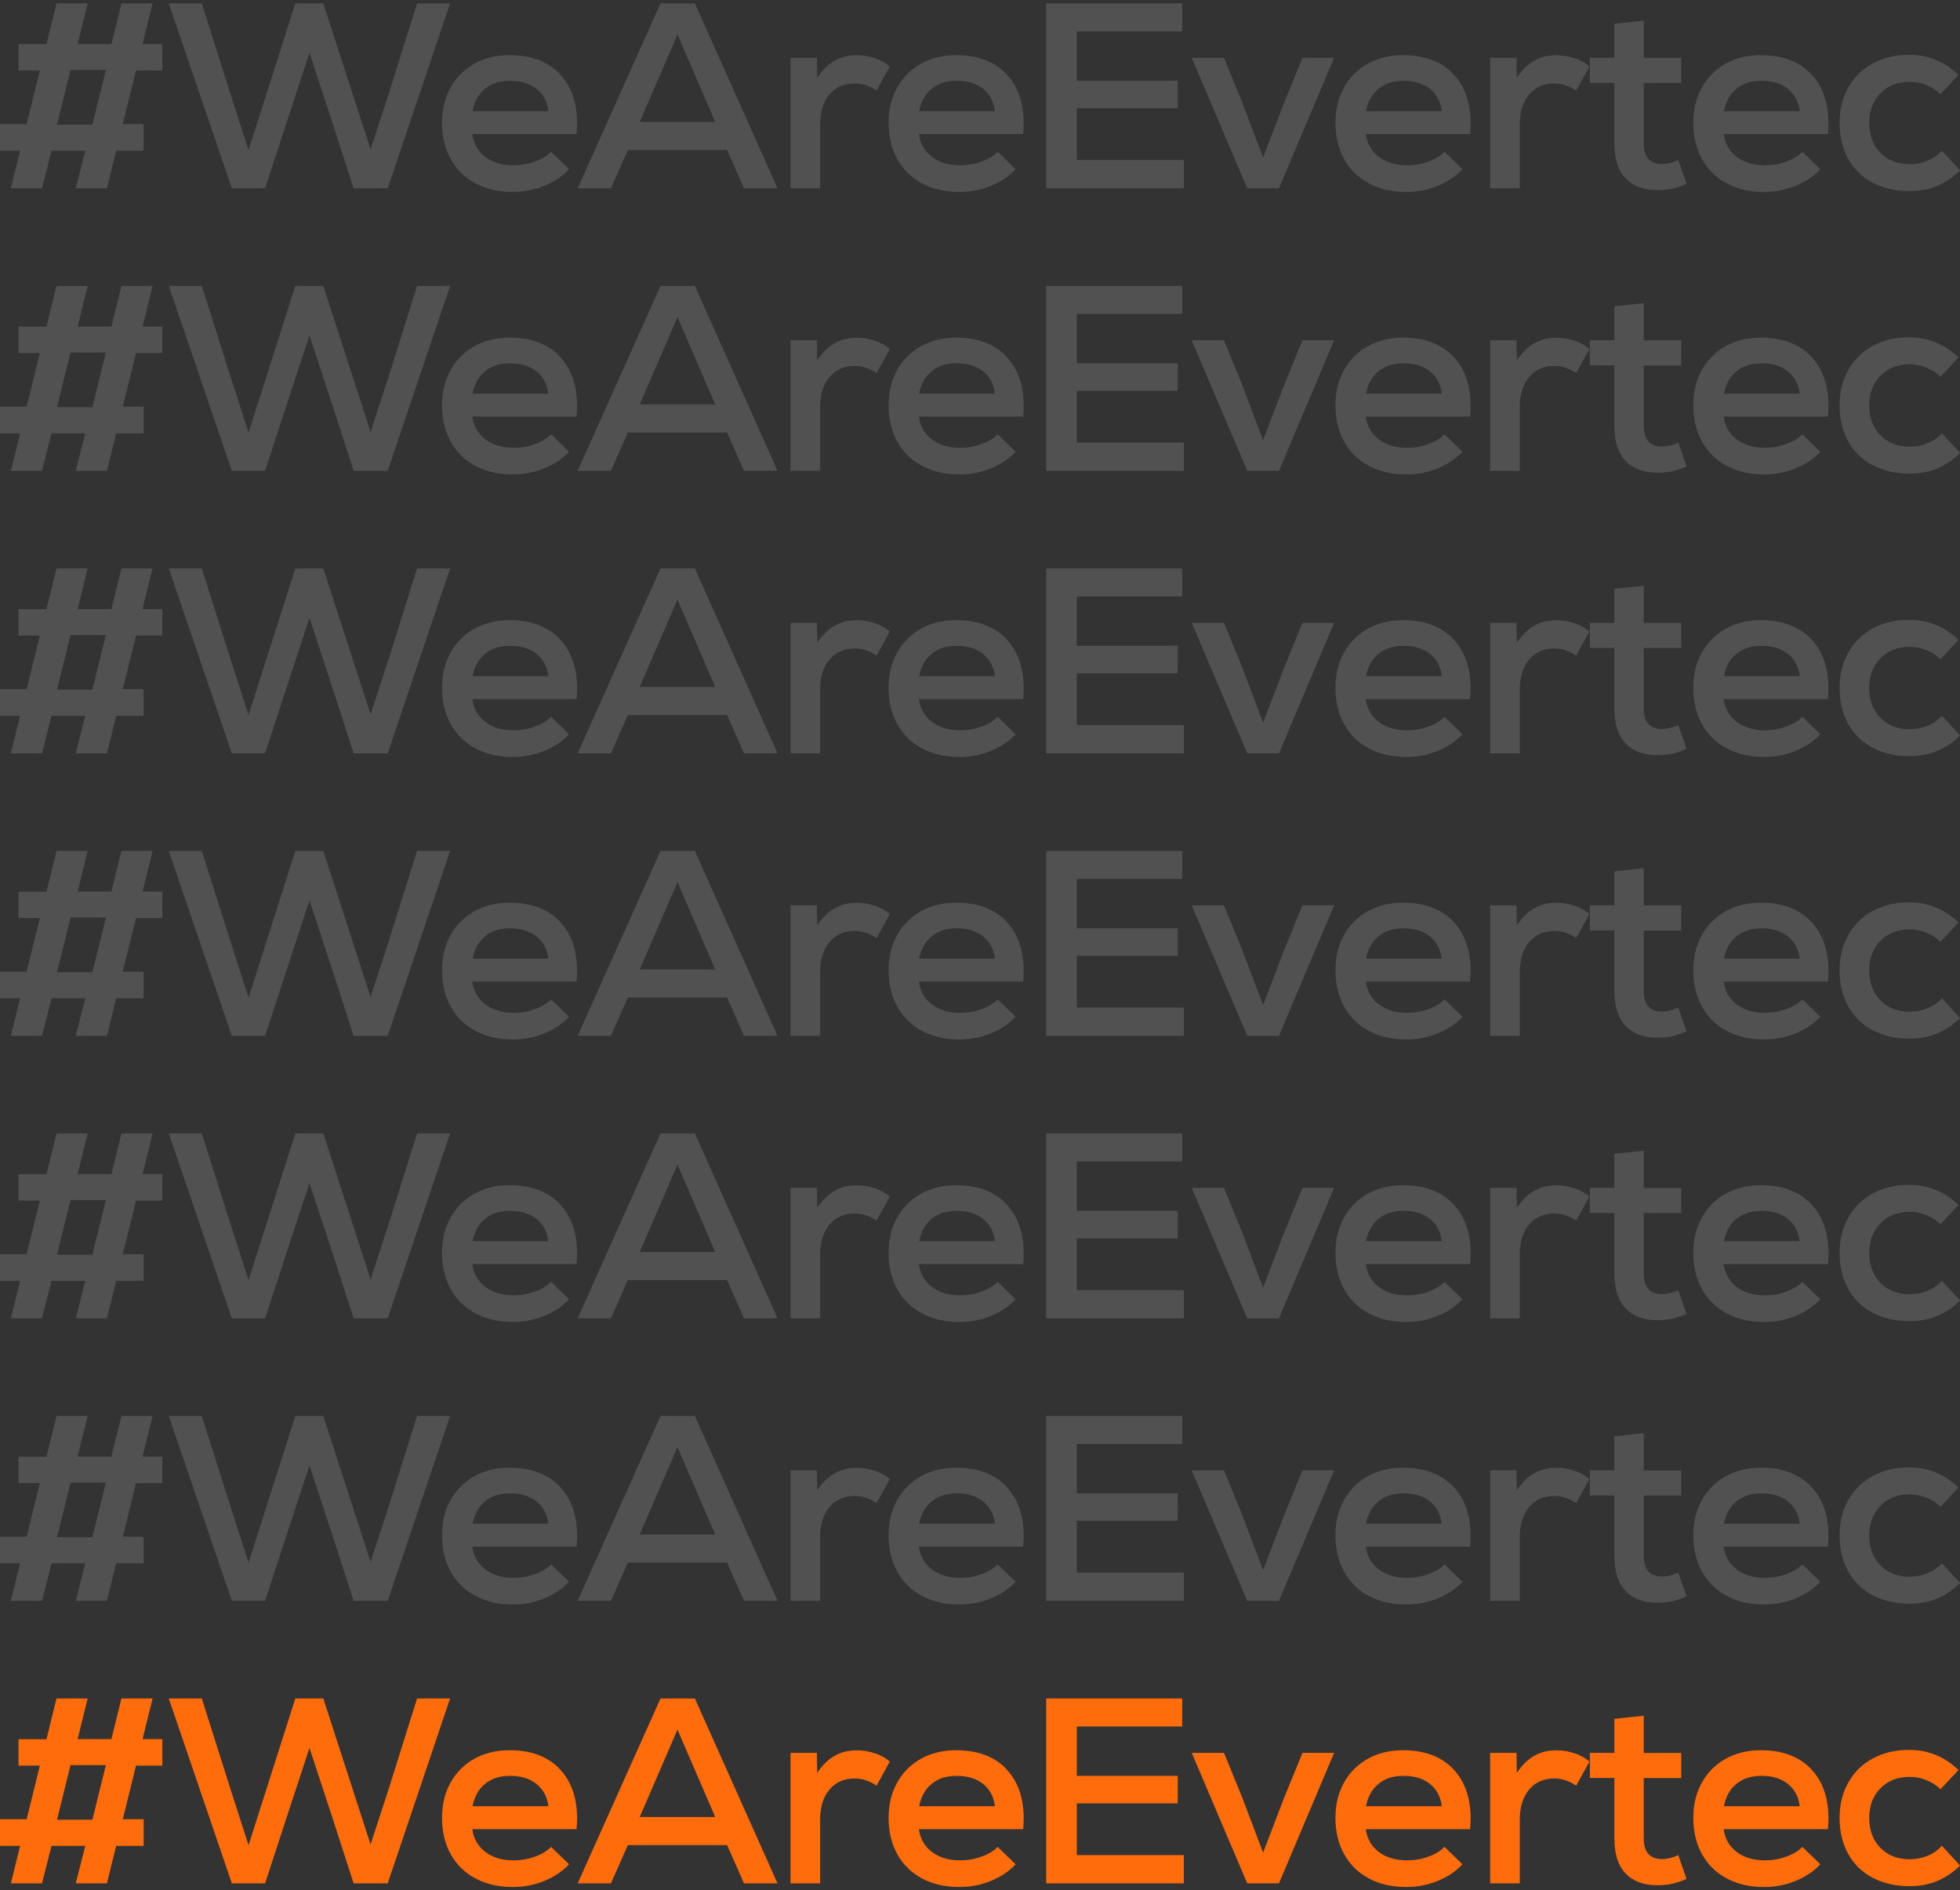 <svg width="563" height="543" viewBox="0 0 563 543" fill="none" xmlns="http://www.w3.org/2000/svg">
<rect x="0" y="0" width="563" height="543" fill="#333333" stroke="none"/>
<g opacity="0.15" clip-path="url(#clip0_30402_90218)">
<path d="M46.653 20.258H39.072L35.27 35.663H41.266V43.316H33.369L30.712 54.09H21.766L24.496 43.316H14.795L12.065 54.09H3.12L5.777 43.316H0V35.663H7.654L11.456 20.258H5.314V12.678H13.357L16.233 0.978H25.179L22.303 12.653H32.004L34.88 0.978H43.825L40.949 12.653H46.628V20.234L46.653 20.258ZM26.544 35.809L30.419 20.112H20.255L16.38 35.809H26.544Z" fill="white"/>
<path d="M119.804 0.978H129.286L111.37 54.09H101.572L95.722 35.955L88.897 15.164L82.072 35.955L76.149 54.09H66.595L48.484 0.978H57.966L66.083 26.62L71.396 43.146L84.827 0.978H92.87L106.447 42.926L111.76 26.62L119.804 0.978Z" fill="white"/>
<path d="M160.605 21.087C164.042 24.573 165.773 29.399 165.773 35.566C165.773 36.224 165.724 37.199 165.627 38.515H135.67C136.036 41.245 137.255 43.414 139.4 45.047C141.545 46.68 144.226 47.485 147.516 47.485C149.637 47.485 151.684 47.143 153.659 46.412C155.633 45.705 157.169 44.779 158.29 43.609L163.457 48.606C161.58 50.629 159.216 52.213 156.364 53.383C153.512 54.553 150.49 55.138 147.297 55.138C143.202 55.138 139.619 54.309 136.572 52.676C133.501 51.043 131.137 48.728 129.479 45.73C127.822 42.756 126.969 39.27 126.969 35.346C126.969 31.422 127.773 28.107 129.406 25.182C131.015 22.257 133.306 19.966 136.231 18.308C139.156 16.675 142.544 15.847 146.395 15.847C152.464 15.847 157.217 17.602 160.654 21.087H160.605ZM139.375 25.475C137.498 26.986 136.28 29.131 135.744 31.934H157.51C157.217 29.253 156.072 27.132 154.122 25.548C152.172 23.988 149.661 23.208 146.566 23.208C143.47 23.208 141.228 23.963 139.351 25.475H139.375Z" fill="white"/>
<path d="M213.711 54.09L208.861 43.097H180.343L175.492 54.09H165.938L189.727 0.978H199.599L223.339 54.09H213.711ZM194.602 9.923L183.755 35.029H205.448L194.602 9.923Z" fill="white"/>
<path d="M251.375 16.724C253.057 17.309 254.471 18.113 255.592 19.113L251.79 26.011C249.767 24.646 247.671 23.963 245.501 23.963C242.454 23.963 240.041 25.036 238.262 27.156C236.458 29.277 235.581 32.153 235.581 35.809V54.09H227.074V16.602H234.655L234.728 22.379C236.19 20.161 237.872 18.503 239.725 17.455C241.601 16.383 243.722 15.871 246.086 15.871C247.914 15.871 249.669 16.164 251.351 16.749L251.375 16.724Z" fill="white"/>
<path d="M288.883 21.087C292.32 24.573 294.05 29.399 294.05 35.566C294.05 36.224 294.001 37.199 293.904 38.515H263.948C264.313 41.245 265.532 43.414 267.677 45.047C269.822 46.68 272.503 47.485 275.794 47.485C277.914 47.485 279.962 47.143 281.936 46.412C283.91 45.705 285.446 44.779 286.567 43.609L291.735 48.606C289.858 50.629 287.493 52.213 284.642 53.383C281.79 54.553 278.767 55.138 275.574 55.138C271.479 55.138 267.896 54.309 264.85 52.676C261.778 51.043 259.414 48.728 257.757 45.73C256.099 42.756 255.246 39.27 255.246 35.346C255.246 31.422 256.05 28.107 257.684 25.182C259.292 22.257 261.583 19.966 264.508 18.308C267.433 16.675 270.821 15.847 274.672 15.847C280.742 15.847 285.495 17.602 288.932 21.087H288.883ZM267.653 25.475C265.776 26.986 264.557 29.131 264.021 31.934H285.787C285.495 29.253 284.349 27.132 282.424 25.548C280.474 23.988 277.963 23.208 274.867 23.208C271.772 23.208 269.529 23.963 267.653 25.475Z" fill="white"/>
<path d="M309.311 45.973H340.047V54.09H300.512V0.978H339.584V9.022H309.311V23.207H338.292V31.105H309.311V45.973Z" fill="white"/>
<path d="M374.105 16.602H383.221L367.377 54.09H358.261L342.32 16.602H351.583L356.823 29.423L362.819 45.291L368.888 29.423L374.129 16.602H374.105Z" fill="white"/>
<path d="M417.263 21.087C420.699 24.573 422.43 29.399 422.43 35.566C422.43 36.224 422.381 37.199 422.284 38.515H392.328C392.669 41.245 393.912 43.414 396.032 45.047C398.153 46.656 400.859 47.485 404.149 47.485C406.27 47.485 408.317 47.143 410.292 46.412C412.266 45.705 413.801 44.779 414.923 43.609L420.09 48.606C418.213 50.629 415.849 52.213 412.997 53.383C410.145 54.553 407.123 55.138 403.93 55.138C399.835 55.138 396.252 54.309 393.205 52.676C390.134 51.043 387.77 48.728 386.112 45.73C384.455 42.756 383.602 39.27 383.602 35.346C383.602 31.422 384.406 28.107 386.039 25.182C387.648 22.257 389.939 19.966 392.864 18.308C395.789 16.675 399.177 15.847 403.028 15.847C409.097 15.847 413.85 17.602 417.287 21.087H417.263ZM396.008 25.475C394.131 26.986 392.913 29.131 392.376 31.934H414.143C413.85 29.253 412.705 27.132 410.779 25.548C408.829 23.988 406.318 23.208 403.223 23.208C400.127 23.208 397.885 23.963 396.008 25.475Z" fill="white"/>
<path d="M452.34 16.724C454.047 17.309 455.436 18.113 456.557 19.113L452.755 26.011C450.732 24.646 448.635 23.963 446.466 23.963C443.419 23.963 441.006 25.036 439.227 27.156C437.448 29.277 436.546 32.153 436.546 35.809V54.09H428.039V16.602H435.62L435.693 22.379C437.155 20.161 438.837 18.503 440.689 17.455C442.566 16.383 444.687 15.871 447.051 15.871C448.879 15.871 450.634 16.164 452.316 16.749L452.34 16.724Z" fill="white"/>
<path d="M484.466 52.798C483.004 53.456 481.615 53.919 480.323 54.212C479.031 54.48 477.593 54.626 476.033 54.626C472.084 54.626 469.062 53.481 466.917 51.214C464.772 48.947 463.724 45.608 463.724 41.196V23.817H456.68V16.602H463.724V6.828L472.157 5.926V16.627H482.931V23.841H472.157V41.22C472.157 43.146 472.596 44.608 473.474 45.608C474.351 46.632 475.667 47.119 477.374 47.119C478.885 47.119 480.469 46.729 482.078 45.973L484.442 52.798H484.466Z" fill="white"/>
<path d="M520.056 21.087C523.492 24.573 525.223 29.399 525.223 35.566C525.223 36.224 525.174 37.199 525.077 38.515H495.121C495.462 41.245 496.705 43.414 498.825 45.047C500.946 46.656 503.652 47.485 506.942 47.485C509.063 47.485 511.11 47.143 513.084 46.412C515.059 45.705 516.594 44.779 517.716 43.609L522.883 48.606C521.006 50.629 518.642 52.213 515.79 53.383C512.938 54.553 509.916 55.138 506.723 55.138C502.628 55.138 499.045 54.309 495.998 52.676C492.927 51.043 490.563 48.728 488.905 45.73C487.248 42.756 486.395 39.27 486.395 35.346C486.395 31.422 487.199 28.107 488.832 25.182C490.441 22.257 492.732 19.966 495.657 18.308C498.582 16.675 501.97 15.847 505.821 15.847C511.89 15.847 516.643 17.602 520.08 21.087H520.056ZM498.825 25.475C496.949 26.986 495.73 29.131 495.194 31.934H516.96C516.668 29.253 515.522 27.132 513.596 25.548C511.646 23.988 509.136 23.208 506.04 23.208C502.945 23.208 500.702 23.963 498.825 25.475Z" fill="white"/>
<path d="M537.896 52.481C534.873 50.873 532.509 48.581 530.876 45.608C529.243 42.634 528.414 39.222 528.414 35.322C528.414 31.422 529.243 28.082 530.925 25.109C532.582 22.16 534.922 19.844 537.944 18.211C540.967 16.578 544.428 15.749 548.377 15.749C553.837 15.749 558.565 17.675 562.563 21.526L557.395 27.059C556.274 25.938 554.933 25.084 553.373 24.451C551.814 23.817 550.18 23.5 548.523 23.5C545.086 23.5 542.283 24.597 540.138 26.791C537.993 28.984 536.921 31.836 536.921 35.322C536.921 38.807 537.993 41.708 540.138 43.901C542.283 46.071 545.086 47.168 548.523 47.168C550.351 47.168 552.057 46.851 553.69 46.168C555.299 45.51 556.664 44.56 557.785 43.292L563.026 48.971C560.954 50.994 558.736 52.481 556.347 53.456C553.958 54.431 551.35 54.894 548.45 54.894C544.452 54.894 540.943 54.09 537.896 52.457V52.481Z" fill="white"/>
</g>
<g opacity="0.15" clip-path="url(#clip1_30402_90218)">
<path d="M46.653 101.418H39.072L35.27 116.823H41.266V124.477H33.369L30.712 135.25H21.766L24.496 124.477H14.795L12.065 135.25H3.12L5.777 124.477H0V116.823H7.654L11.456 101.418H5.314V93.838H13.357L16.233 82.138H25.179L22.303 93.814H32.004L34.88 82.138H43.825L40.949 93.814H46.628V101.394L46.653 101.418ZM26.544 116.969L30.419 101.272H20.255L16.38 116.969H26.544Z" fill="white"/>
<path d="M119.804 82.138H129.286L111.37 135.25H101.572L95.722 117.115L88.897 96.324L82.072 117.115L76.149 135.25H66.595L48.484 82.138H57.966L66.083 107.78L71.396 124.306L84.827 82.138H92.87L106.447 124.087L111.76 107.78L119.804 82.138Z" fill="white"/>
<path d="M160.605 102.247C164.042 105.733 165.773 110.559 165.773 116.726C165.773 117.384 165.724 118.359 165.627 119.675H135.67C136.036 122.405 137.255 124.574 139.4 126.207C141.545 127.84 144.226 128.645 147.516 128.645C149.637 128.645 151.684 128.304 153.659 127.572C155.633 126.865 157.169 125.939 158.29 124.769L163.457 129.766C161.58 131.789 159.216 133.373 156.364 134.543C153.512 135.713 150.49 136.298 147.297 136.298C143.202 136.298 139.619 135.47 136.572 133.837C133.501 132.203 131.137 129.888 129.479 126.89C127.822 123.916 126.969 120.431 126.969 116.506C126.969 112.582 127.773 109.267 129.406 106.342C131.015 103.417 133.306 101.126 136.231 99.469C139.156 97.836 142.544 97.007 146.395 97.007C152.464 97.007 157.217 98.762 160.654 102.247H160.605ZM139.375 106.635C137.498 108.146 136.28 110.291 135.744 113.094H157.51C157.217 110.413 156.072 108.292 154.122 106.708C152.172 105.148 149.661 104.368 146.566 104.368C143.47 104.368 141.228 105.124 139.351 106.635H139.375Z" fill="white"/>
<path d="M213.711 135.25L208.861 124.257H180.343L175.492 135.25H165.938L189.727 82.138H199.599L223.339 135.25H213.711ZM194.602 91.084L183.755 116.189H205.448L194.602 91.084Z" fill="white"/>
<path d="M251.375 97.884C253.057 98.469 254.471 99.274 255.592 100.273L251.79 107.171C249.767 105.806 247.671 105.124 245.501 105.124C242.454 105.124 240.041 106.196 238.262 108.317C236.458 110.437 235.581 113.313 235.581 116.97V135.25H227.074V97.763H234.655L234.728 103.539C236.19 101.321 237.872 99.664 239.725 98.616C241.601 97.543 243.722 97.031 246.086 97.031C247.914 97.031 249.669 97.324 251.351 97.909L251.375 97.884Z" fill="white"/>
<path d="M288.883 102.247C292.32 105.733 294.05 110.559 294.05 116.726C294.05 117.384 294.001 118.359 293.904 119.675H263.948C264.313 122.405 265.532 124.574 267.677 126.207C269.822 127.84 272.503 128.645 275.794 128.645C277.914 128.645 279.962 128.304 281.936 127.572C283.91 126.865 285.446 125.939 286.567 124.769L291.735 129.766C289.858 131.789 287.493 133.373 284.642 134.543C281.79 135.713 278.767 136.298 275.574 136.298C271.479 136.298 267.896 135.47 264.85 133.837C261.778 132.203 259.414 129.888 257.757 126.89C256.099 123.916 255.246 120.431 255.246 116.506C255.246 112.582 256.05 109.267 257.684 106.342C259.292 103.417 261.583 101.126 264.508 99.469C267.433 97.836 270.821 97.007 274.672 97.007C280.742 97.007 285.495 98.762 288.932 102.247H288.883ZM267.653 106.635C265.776 108.146 264.557 110.291 264.021 113.094H285.787C285.495 110.413 284.349 108.292 282.424 106.708C280.474 105.148 277.963 104.368 274.867 104.368C271.772 104.368 269.529 105.124 267.653 106.635Z" fill="white"/>
<path d="M309.311 127.133H340.047V135.25H300.512V82.138H339.584V90.182H309.311V104.368H338.292V112.265H309.311V127.133Z" fill="white"/>
<path d="M374.105 97.762H383.221L367.377 135.25H358.261L342.32 97.762H351.583L356.823 110.583L362.819 126.451L368.888 110.583L374.129 97.762H374.105Z" fill="white"/>
<path d="M417.263 102.247C420.699 105.733 422.43 110.559 422.43 116.726C422.43 117.384 422.381 118.359 422.284 119.675H392.328C392.669 122.405 393.912 124.574 396.032 126.207C398.153 127.816 400.859 128.645 404.149 128.645C406.27 128.645 408.317 128.304 410.292 127.572C412.266 126.865 413.801 125.939 414.923 124.769L420.09 129.766C418.213 131.789 415.849 133.373 412.997 134.543C410.145 135.713 407.123 136.298 403.93 136.298C399.835 136.298 396.252 135.47 393.205 133.837C390.134 132.203 387.77 129.888 386.112 126.89C384.455 123.916 383.602 120.431 383.602 116.506C383.602 112.582 384.406 109.267 386.039 106.342C387.648 103.417 389.939 101.126 392.864 99.469C395.789 97.836 399.177 97.007 403.028 97.007C409.097 97.007 413.85 98.762 417.287 102.247H417.263ZM396.008 106.635C394.131 108.146 392.913 110.291 392.376 113.094H414.143C413.85 110.413 412.705 108.292 410.779 106.708C408.829 105.148 406.318 104.368 403.223 104.368C400.127 104.368 397.885 105.124 396.008 106.635Z" fill="white"/>
<path d="M452.34 97.884C454.047 98.469 455.436 99.274 456.557 100.273L452.755 107.171C450.732 105.806 448.635 105.124 446.466 105.124C443.419 105.124 441.006 106.196 439.227 108.317C437.448 110.437 436.546 113.313 436.546 116.97V135.25H428.039V97.763H435.62L435.693 103.539C437.155 101.321 438.837 99.664 440.689 98.616C442.566 97.543 444.687 97.031 447.051 97.031C448.879 97.031 450.634 97.324 452.316 97.909L452.34 97.884Z" fill="white"/>
<path d="M484.466 133.958C483.004 134.617 481.615 135.08 480.323 135.372C479.031 135.64 477.593 135.786 476.033 135.786C472.084 135.786 469.062 134.641 466.917 132.374C464.772 130.107 463.724 126.768 463.724 122.356V104.977H456.68V97.762H463.724V87.988L472.157 87.086V97.787H482.931V105.002H472.157V122.381C472.157 124.306 472.596 125.769 473.474 126.768C474.351 127.792 475.667 128.279 477.374 128.279C478.885 128.279 480.469 127.889 482.078 127.134L484.442 133.958H484.466Z" fill="white"/>
<path d="M520.056 102.247C523.492 105.733 525.223 110.559 525.223 116.726C525.223 117.384 525.174 118.359 525.077 119.675H495.121C495.462 122.405 496.705 124.574 498.825 126.207C500.946 127.816 503.652 128.645 506.942 128.645C509.063 128.645 511.11 128.304 513.084 127.572C515.059 126.865 516.594 125.939 517.716 124.769L522.883 129.766C521.006 131.789 518.642 133.373 515.79 134.543C512.938 135.713 509.916 136.298 506.723 136.298C502.628 136.298 499.045 135.47 495.998 133.837C492.927 132.203 490.563 129.888 488.905 126.89C487.248 123.916 486.395 120.431 486.395 116.506C486.395 112.582 487.199 109.267 488.832 106.342C490.441 103.417 492.732 101.126 495.657 99.469C498.582 97.836 501.97 97.007 505.821 97.007C511.89 97.007 516.643 98.762 520.08 102.247H520.056ZM498.825 106.635C496.949 108.146 495.73 110.291 495.194 113.094H516.96C516.668 110.413 515.522 108.292 513.596 106.708C511.646 105.148 509.136 104.368 506.04 104.368C502.945 104.368 500.702 105.124 498.825 106.635Z" fill="white"/>
<path d="M537.896 133.641C534.873 132.033 532.509 129.742 530.876 126.768C529.243 123.794 528.414 120.382 528.414 116.482C528.414 112.582 529.243 109.243 530.925 106.269C532.582 103.32 534.922 101.004 537.944 99.371C540.967 97.738 544.428 96.909 548.377 96.909C553.837 96.909 558.565 98.835 562.563 102.686L557.395 108.219C556.274 107.098 554.933 106.245 553.373 105.611C551.814 104.977 550.18 104.66 548.523 104.66C545.086 104.66 542.283 105.757 540.138 107.951C537.993 110.144 536.921 112.996 536.921 116.482C536.921 119.967 537.993 122.868 540.138 125.062C542.283 127.231 545.086 128.328 548.523 128.328C550.351 128.328 552.057 128.011 553.69 127.328C555.299 126.67 556.664 125.72 557.785 124.452L563.026 130.131C560.954 132.155 558.736 133.641 556.347 134.616C553.958 135.591 551.35 136.054 548.45 136.054C544.452 136.054 540.943 135.25 537.896 133.617V133.641Z" fill="white"/>
</g>
<g opacity="0.15" clip-path="url(#clip2_30402_90218)">
<path d="M46.653 182.578H39.072L35.27 197.983H41.266V205.636H33.369L30.712 216.41H21.766L24.496 205.636H14.795L12.065 216.41H3.12L5.777 205.636H0V197.983H7.654L11.456 182.578H5.314V174.998H13.357L16.233 163.298H25.179L22.303 174.973H32.004L34.88 163.298H43.825L40.949 174.973H46.628V182.554L46.653 182.578ZM26.544 198.129L30.419 182.432H20.255L16.38 198.129H26.544Z" fill="white"/>
<path d="M119.804 163.298H129.286L111.37 216.41H101.572L95.722 198.275L88.897 177.484L82.072 198.275L76.149 216.41H66.595L48.484 163.298H57.966L66.083 188.94L71.396 205.466L84.827 163.298H92.87L106.447 205.246L111.76 188.94L119.804 163.298Z" fill="white"/>
<path d="M160.605 183.407C164.042 186.893 165.773 191.719 165.773 197.885C165.773 198.544 165.724 199.518 165.627 200.835H135.67C136.036 203.565 137.255 205.734 139.4 207.367C141.545 209 144.226 209.804 147.516 209.804C149.637 209.804 151.684 209.463 153.659 208.732C155.633 208.025 157.169 207.099 158.29 205.929L163.457 210.926C161.58 212.949 159.216 214.533 156.364 215.703C153.512 216.873 150.49 217.458 147.297 217.458C143.202 217.458 139.619 216.629 136.572 214.996C133.501 213.363 131.137 211.048 129.479 208.05C127.822 205.076 126.969 201.59 126.969 197.666C126.969 193.742 127.773 190.427 129.406 187.502C131.015 184.577 133.306 182.286 136.231 180.628C139.156 178.995 142.544 178.167 146.395 178.167C152.464 178.167 157.217 179.921 160.654 183.407H160.605ZM139.375 187.794C137.498 189.306 136.28 191.451 135.744 194.254H157.51C157.217 191.572 156.072 189.452 154.122 187.868C152.172 186.308 149.661 185.528 146.566 185.528C143.47 185.528 141.228 186.283 139.351 187.794H139.375Z" fill="white"/>
<path d="M213.711 216.41L208.861 205.417H180.343L175.492 216.41H165.938L189.727 163.298H199.599L223.339 216.41H213.711ZM194.602 172.243L183.755 197.349H205.448L194.602 172.243Z" fill="white"/>
<path d="M251.375 179.044C253.057 179.629 254.471 180.433 255.592 181.433L251.79 188.331C249.767 186.966 247.671 186.283 245.501 186.283C242.454 186.283 240.041 187.356 238.262 189.476C236.458 191.597 235.581 194.473 235.581 198.129V216.41H227.074V178.922H234.655L234.728 184.699C236.19 182.481 237.872 180.823 239.725 179.775C241.601 178.703 243.722 178.191 246.086 178.191C247.914 178.191 249.669 178.483 251.351 179.068L251.375 179.044Z" fill="white"/>
<path d="M288.883 183.407C292.32 186.893 294.05 191.719 294.05 197.885C294.05 198.544 294.001 199.518 293.904 200.835H263.948C264.313 203.565 265.532 205.734 267.677 207.367C269.822 209 272.503 209.804 275.794 209.804C277.914 209.804 279.962 209.463 281.936 208.732C283.91 208.025 285.446 207.099 286.567 205.929L291.735 210.926C289.858 212.949 287.493 214.533 284.642 215.703C281.79 216.873 278.767 217.458 275.574 217.458C271.479 217.458 267.896 216.629 264.85 214.996C261.778 213.363 259.414 211.048 257.757 208.05C256.099 205.076 255.246 201.59 255.246 197.666C255.246 193.742 256.05 190.427 257.684 187.502C259.292 184.577 261.583 182.286 264.508 180.628C267.433 178.995 270.821 178.167 274.672 178.167C280.742 178.167 285.495 179.921 288.932 183.407H288.883ZM267.653 187.794C265.776 189.306 264.557 191.451 264.021 194.254H285.787C285.495 191.572 284.349 189.452 282.424 187.868C280.474 186.308 277.963 185.528 274.867 185.528C271.772 185.528 269.529 186.283 267.653 187.794Z" fill="white"/>
<path d="M309.311 208.293H340.047V216.41H300.512V163.298H339.584V171.341H309.311V185.527H338.292V193.425H309.311V208.293Z" fill="white"/>
<path d="M374.105 178.922H383.221L367.377 216.41H358.261L342.32 178.922H351.583L356.823 191.743L362.819 207.611L368.888 191.743L374.129 178.922H374.105Z" fill="white"/>
<path d="M417.263 183.407C420.699 186.893 422.43 191.719 422.43 197.885C422.43 198.544 422.381 199.518 422.284 200.835H392.328C392.669 203.565 393.912 205.734 396.032 207.367C398.153 208.976 400.859 209.804 404.149 209.804C406.27 209.804 408.317 209.463 410.292 208.732C412.266 208.025 413.801 207.099 414.923 205.929L420.09 210.926C418.213 212.949 415.849 214.533 412.997 215.703C410.145 216.873 407.123 217.458 403.93 217.458C399.835 217.458 396.252 216.629 393.205 214.996C390.134 213.363 387.77 211.048 386.112 208.05C384.455 205.076 383.602 201.59 383.602 197.666C383.602 193.742 384.406 190.427 386.039 187.502C387.648 184.577 389.939 182.286 392.864 180.628C395.789 178.995 399.177 178.167 403.028 178.167C409.097 178.167 413.85 179.921 417.287 183.407H417.263ZM396.008 187.794C394.131 189.306 392.913 191.451 392.376 194.254H414.143C413.85 191.572 412.705 189.452 410.779 187.868C408.829 186.308 406.318 185.528 403.223 185.528C400.127 185.528 397.885 186.283 396.008 187.794Z" fill="white"/>
<path d="M452.34 179.044C454.047 179.629 455.436 180.433 456.557 181.433L452.755 188.331C450.732 186.966 448.635 186.283 446.466 186.283C443.419 186.283 441.006 187.356 439.227 189.476C437.448 191.597 436.546 194.473 436.546 198.129V216.41H428.039V178.922H435.62L435.693 184.699C437.155 182.481 438.837 180.823 440.689 179.775C442.566 178.703 444.687 178.191 447.051 178.191C448.879 178.191 450.634 178.483 452.316 179.068L452.34 179.044Z" fill="white"/>
<path d="M484.466 215.118C483.004 215.776 481.615 216.239 480.323 216.532C479.031 216.8 477.593 216.946 476.033 216.946C472.084 216.946 469.062 215.801 466.917 213.534C464.772 211.267 463.724 207.928 463.724 203.516V186.137H456.68V178.922H463.724V169.148L472.157 168.246V178.946H482.931V186.161H472.157V203.54C472.157 205.466 472.596 206.928 473.474 207.928C474.351 208.951 475.667 209.439 477.374 209.439C478.885 209.439 480.469 209.049 482.078 208.293L484.442 215.118H484.466Z" fill="white"/>
<path d="M520.056 183.407C523.492 186.893 525.223 191.719 525.223 197.885C525.223 198.544 525.174 199.518 525.077 200.835H495.121C495.462 203.565 496.705 205.734 498.825 207.367C500.946 208.976 503.652 209.804 506.942 209.804C509.063 209.804 511.11 209.463 513.084 208.732C515.059 208.025 516.594 207.099 517.716 205.929L522.883 210.926C521.006 212.949 518.642 214.533 515.79 215.703C512.938 216.873 509.916 217.458 506.723 217.458C502.628 217.458 499.045 216.629 495.998 214.996C492.927 213.363 490.563 211.048 488.905 208.05C487.248 205.076 486.395 201.59 486.395 197.666C486.395 193.742 487.199 190.427 488.832 187.502C490.441 184.577 492.732 182.286 495.657 180.628C498.582 178.995 501.97 178.167 505.821 178.167C511.89 178.167 516.643 179.921 520.08 183.407H520.056ZM498.825 187.794C496.949 189.306 495.73 191.451 495.194 194.254H516.96C516.668 191.572 515.522 189.452 513.596 187.868C511.646 186.308 509.136 185.528 506.04 185.528C502.945 185.528 500.702 186.283 498.825 187.794Z" fill="white"/>
<path d="M537.896 214.801C534.873 213.192 532.509 210.901 530.876 207.927C529.243 204.954 528.414 201.541 528.414 197.641C528.414 193.742 529.243 190.402 530.925 187.429C532.582 184.479 534.922 182.164 537.944 180.531C540.967 178.898 544.428 178.069 548.377 178.069C553.837 178.069 558.565 179.994 562.563 183.846L557.395 189.379C556.274 188.257 554.933 187.404 553.373 186.771C551.814 186.137 550.18 185.82 548.523 185.82C545.086 185.82 542.283 186.917 540.138 189.11C537.993 191.304 536.921 194.156 536.921 197.641C536.921 201.127 537.993 204.028 540.138 206.221C542.283 208.391 545.086 209.487 548.523 209.487C550.351 209.487 552.057 209.171 553.69 208.488C555.299 207.83 556.664 206.879 557.785 205.612L563.026 211.291C560.954 213.314 558.736 214.801 556.347 215.776C553.958 216.751 551.35 217.214 548.45 217.214C544.452 217.214 540.943 216.41 537.896 214.777V214.801Z" fill="white"/>
</g>
<g opacity="0.15" clip-path="url(#clip3_30402_90218)">
<path d="M46.653 263.738H39.072L35.27 279.143H41.266V286.796H33.369L30.712 297.57H21.766L24.496 286.796H14.795L12.065 297.57H3.12L5.777 286.796H0V279.143H7.654L11.456 263.738H5.314V256.158H13.357L16.233 244.458H25.179L22.303 256.133H32.004L34.88 244.458H43.825L40.949 256.133H46.628V263.714L46.653 263.738ZM26.544 279.289L30.419 263.592H20.255L16.38 279.289H26.544Z" fill="white"/>
<path d="M119.804 244.458H129.286L111.37 297.57H101.572L95.722 279.435L88.897 258.644L82.072 279.435L76.149 297.57H66.595L48.484 244.458H57.966L66.083 270.1L71.396 286.626L84.827 244.458H92.87L106.447 286.406L111.76 270.1L119.804 244.458Z" fill="white"/>
<path d="M160.605 264.567C164.042 268.053 165.773 272.879 165.773 279.046C165.773 279.704 165.724 280.679 165.627 281.995H135.67C136.036 284.725 137.255 286.894 139.4 288.527C141.545 290.16 144.226 290.965 147.516 290.965C149.637 290.965 151.684 290.623 153.659 289.892C155.633 289.185 157.169 288.259 158.29 287.089L163.457 292.086C161.58 294.109 159.216 295.693 156.364 296.863C153.512 298.033 150.49 298.618 147.297 298.618C143.202 298.618 139.619 297.789 136.572 296.156C133.501 294.523 131.137 292.208 129.479 289.21C127.822 286.236 126.969 282.75 126.969 278.826C126.969 274.902 127.773 271.587 129.406 268.662C131.015 265.737 133.306 263.446 136.231 261.788C139.156 260.155 142.544 259.327 146.395 259.327C152.464 259.327 157.217 261.082 160.654 264.567H160.605ZM139.375 268.955C137.498 270.466 136.28 272.611 135.744 275.414H157.51C157.217 272.733 156.072 270.612 154.122 269.028C152.172 267.468 149.661 266.688 146.566 266.688C143.47 266.688 141.228 267.443 139.351 268.955H139.375Z" fill="white"/>
<path d="M213.711 297.57L208.861 286.577H180.343L175.492 297.57H165.938L189.727 244.458H199.599L223.339 297.57H213.711ZM194.602 253.403L183.755 278.509H205.448L194.602 253.403Z" fill="white"/>
<path d="M251.375 260.204C253.057 260.789 254.471 261.594 255.592 262.593L251.79 269.491C249.767 268.126 247.671 267.443 245.501 267.443C242.454 267.443 240.041 268.516 238.262 270.636C236.458 272.757 235.581 275.633 235.581 279.289V297.57H227.074V260.082H234.655L234.728 265.859C236.19 263.641 237.872 261.984 239.725 260.935C241.601 259.863 243.722 259.351 246.086 259.351C247.914 259.351 249.669 259.644 251.351 260.229L251.375 260.204Z" fill="white"/>
<path d="M288.883 264.567C292.32 268.053 294.05 272.879 294.05 279.046C294.05 279.704 294.001 280.679 293.904 281.995H263.948C264.313 284.725 265.532 286.894 267.677 288.527C269.822 290.16 272.503 290.965 275.794 290.965C277.914 290.965 279.962 290.623 281.936 289.892C283.91 289.185 285.446 288.259 286.567 287.089L291.735 292.086C289.858 294.109 287.493 295.693 284.642 296.863C281.79 298.033 278.767 298.618 275.574 298.618C271.479 298.618 267.896 297.789 264.85 296.156C261.778 294.523 259.414 292.208 257.757 289.21C256.099 286.236 255.246 282.75 255.246 278.826C255.246 274.902 256.05 271.587 257.684 268.662C259.292 265.737 261.583 263.446 264.508 261.788C267.433 260.155 270.821 259.327 274.672 259.327C280.742 259.327 285.495 261.082 288.932 264.567H288.883ZM267.653 268.955C265.776 270.466 264.557 272.611 264.021 275.414H285.787C285.495 272.733 284.349 270.612 282.424 269.028C280.474 267.468 277.963 266.688 274.867 266.688C271.772 266.688 269.529 267.443 267.653 268.955Z" fill="white"/>
<path d="M309.311 289.453H340.047V297.57H300.512V244.458H339.584V252.502H309.311V266.687H338.292V274.585H309.311V289.453Z" fill="white"/>
<path d="M374.105 260.082H383.221L367.377 297.57H358.261L342.32 260.082H351.583L356.823 272.903L362.819 288.77L368.888 272.903L374.129 260.082H374.105Z" fill="white"/>
<path d="M417.263 264.567C420.699 268.053 422.43 272.879 422.43 279.046C422.43 279.704 422.381 280.679 422.284 281.995H392.328C392.669 284.725 393.912 286.894 396.032 288.527C398.153 290.136 400.859 290.965 404.149 290.965C406.27 290.965 408.317 290.623 410.292 289.892C412.266 289.185 413.801 288.259 414.923 287.089L420.09 292.086C418.213 294.109 415.849 295.693 412.997 296.863C410.145 298.033 407.123 298.618 403.93 298.618C399.835 298.618 396.252 297.789 393.205 296.156C390.134 294.523 387.77 292.208 386.112 289.21C384.455 286.236 383.602 282.75 383.602 278.826C383.602 274.902 384.406 271.587 386.039 268.662C387.648 265.737 389.939 263.446 392.864 261.788C395.789 260.155 399.177 259.327 403.028 259.327C409.097 259.327 413.85 261.082 417.287 264.567H417.263ZM396.008 268.955C394.131 270.466 392.913 272.611 392.376 275.414H414.143C413.85 272.733 412.705 270.612 410.779 269.028C408.829 267.468 406.318 266.688 403.223 266.688C400.127 266.688 397.885 267.443 396.008 268.955Z" fill="white"/>
<path d="M452.34 260.204C454.047 260.789 455.436 261.594 456.557 262.593L452.755 269.491C450.732 268.126 448.635 267.443 446.466 267.443C443.419 267.443 441.006 268.516 439.227 270.636C437.448 272.757 436.546 275.633 436.546 279.289V297.57H428.039V260.082H435.62L435.693 265.859C437.155 263.641 438.837 261.984 440.689 260.935C442.566 259.863 444.687 259.351 447.051 259.351C448.879 259.351 450.634 259.644 452.316 260.229L452.34 260.204Z" fill="white"/>
<path d="M484.466 296.278C483.004 296.936 481.615 297.399 480.323 297.692C479.031 297.96 477.593 298.106 476.033 298.106C472.084 298.106 469.062 296.961 466.917 294.694C464.772 292.427 463.724 289.088 463.724 284.676V267.297H456.68V260.082H463.724V250.308L472.157 249.406V260.107H482.931V267.321H472.157V284.7C472.157 286.626 472.596 288.088 473.474 289.088C474.351 290.112 475.667 290.599 477.374 290.599C478.885 290.599 480.469 290.209 482.078 289.453L484.442 296.278H484.466Z" fill="white"/>
<path d="M520.056 264.567C523.492 268.053 525.223 272.879 525.223 279.046C525.223 279.704 525.174 280.679 525.077 281.995H495.121C495.462 284.725 496.705 286.894 498.825 288.527C500.946 290.136 503.652 290.965 506.942 290.965C509.063 290.965 511.11 290.623 513.084 289.892C515.059 289.185 516.594 288.259 517.716 287.089L522.883 292.086C521.006 294.109 518.642 295.693 515.79 296.863C512.938 298.033 509.916 298.618 506.723 298.618C502.628 298.618 499.045 297.789 495.998 296.156C492.927 294.523 490.563 292.208 488.905 289.21C487.248 286.236 486.395 282.75 486.395 278.826C486.395 274.902 487.199 271.587 488.832 268.662C490.441 265.737 492.732 263.446 495.657 261.788C498.582 260.155 501.97 259.327 505.821 259.327C511.89 259.327 516.643 261.082 520.08 264.567H520.056ZM498.825 268.955C496.949 270.466 495.73 272.611 495.194 275.414H516.96C516.668 272.733 515.522 270.612 513.596 269.028C511.646 267.468 509.136 266.688 506.04 266.688C502.945 266.688 500.702 267.443 498.825 268.955Z" fill="white"/>
<path d="M537.896 295.961C534.873 294.353 532.509 292.061 530.876 289.088C529.243 286.114 528.414 282.702 528.414 278.802C528.414 274.902 529.243 271.562 530.925 268.589C532.582 265.639 534.922 263.324 537.944 261.691C540.967 260.058 544.428 259.229 548.377 259.229C553.837 259.229 558.565 261.155 562.563 265.006L557.395 270.539C556.274 269.418 554.933 268.564 553.373 267.931C551.814 267.297 550.18 266.98 548.523 266.98C545.086 266.98 542.283 268.077 540.138 270.271C537.993 272.464 536.921 275.316 536.921 278.802C536.921 282.287 537.993 285.188 540.138 287.381C542.283 289.551 545.086 290.648 548.523 290.648C550.351 290.648 552.057 290.331 553.69 289.648C555.299 288.99 556.664 288.04 557.785 286.772L563.026 292.451C560.954 294.474 558.736 295.961 556.347 296.936C553.958 297.911 551.35 298.374 548.45 298.374C544.452 298.374 540.943 297.57 537.896 295.937V295.961Z" fill="white"/>
</g>
<g opacity="0.15" clip-path="url(#clip4_30402_90218)">
<path d="M46.653 344.898H39.072L35.27 360.302H41.266V367.956H33.369L30.712 378.73H21.766L24.496 367.956H14.795L12.065 378.73H3.12L5.777 367.956H0V360.302H7.654L11.456 344.898H5.314V337.317H13.357L16.233 325.618H25.179L22.303 337.293H32.004L34.88 325.618H43.825L40.949 337.293H46.628V344.873L46.653 344.898ZM26.544 360.449L30.419 344.752H20.255L16.38 360.449H26.544Z" fill="white"/>
<path d="M119.804 325.618H129.286L111.37 378.73H101.572L95.722 360.595L88.897 339.804L82.072 360.595L76.149 378.73H66.595L48.484 325.618H57.966L66.083 351.26L71.396 367.785L84.827 325.618H92.87L106.447 367.566L111.76 351.26L119.804 325.618Z" fill="white"/>
<path d="M160.605 345.727C164.042 349.212 165.773 354.038 165.773 360.205C165.773 360.863 165.724 361.838 165.627 363.155H135.67C136.036 365.884 137.255 368.054 139.4 369.687C141.545 371.32 144.226 372.124 147.516 372.124C149.637 372.124 151.684 371.783 153.659 371.052C155.633 370.345 157.169 369.419 158.29 368.249L163.457 373.246C161.58 375.269 159.216 376.853 156.364 378.023C153.512 379.193 150.49 379.778 147.297 379.778C143.202 379.778 139.619 378.949 136.572 377.316C133.501 375.683 131.137 373.367 129.479 370.369C127.822 367.396 126.969 363.91 126.969 359.986C126.969 356.062 127.773 352.747 129.406 349.822C131.015 346.897 133.306 344.606 136.231 342.948C139.156 341.315 142.544 340.486 146.395 340.486C152.464 340.486 157.217 342.241 160.654 345.727H160.605ZM139.375 350.114C137.498 351.625 136.28 353.77 135.744 356.573H157.51C157.217 353.892 156.072 351.772 154.122 350.187C152.172 348.627 149.661 347.847 146.566 347.847C143.47 347.847 141.228 348.603 139.351 350.114H139.375Z" fill="white"/>
<path d="M213.711 378.73L208.861 367.737H180.343L175.492 378.73H165.938L189.727 325.618H199.599L223.339 378.73H213.711ZM194.602 334.563L183.755 359.669H205.448L194.602 334.563Z" fill="white"/>
<path d="M251.375 341.364C253.057 341.949 254.471 342.753 255.592 343.753L251.79 350.65C249.767 349.286 247.671 348.603 245.501 348.603C242.454 348.603 240.041 349.676 238.262 351.796C236.458 353.917 235.581 356.793 235.581 360.449V378.73H227.074V341.242H234.655L234.728 347.019C236.19 344.801 237.872 343.143 239.725 342.095C241.601 341.023 243.722 340.511 246.086 340.511C247.914 340.511 249.669 340.803 251.351 341.388L251.375 341.364Z" fill="white"/>
<path d="M288.883 345.727C292.32 349.212 294.05 354.038 294.05 360.205C294.05 360.863 294.001 361.838 293.904 363.155H263.948C264.313 365.884 265.532 368.054 267.677 369.687C269.822 371.32 272.503 372.124 275.794 372.124C277.914 372.124 279.962 371.783 281.936 371.052C283.91 370.345 285.446 369.419 286.567 368.249L291.735 373.246C289.858 375.269 287.493 376.853 284.642 378.023C281.79 379.193 278.767 379.778 275.574 379.778C271.479 379.778 267.896 378.949 264.85 377.316C261.778 375.683 259.414 373.367 257.757 370.369C256.099 367.396 255.246 363.91 255.246 359.986C255.246 356.062 256.05 352.747 257.684 349.822C259.292 346.897 261.583 344.606 264.508 342.948C267.433 341.315 270.821 340.486 274.672 340.486C280.742 340.486 285.495 342.241 288.932 345.727H288.883ZM267.653 350.114C265.776 351.625 264.557 353.77 264.021 356.573H285.787C285.495 353.892 284.349 351.772 282.424 350.187C280.474 348.627 277.963 347.847 274.867 347.847C271.772 347.847 269.529 348.603 267.653 350.114Z" fill="white"/>
<path d="M309.311 370.613H340.047V378.73H300.512V325.618H339.584V333.661H309.311V347.847H338.292V355.744H309.311V370.613Z" fill="white"/>
<path d="M374.105 341.241H383.221L367.377 378.729H358.261L342.32 341.241H351.583L356.823 354.062L362.819 369.93L368.888 354.062L374.129 341.241H374.105Z" fill="white"/>
<path d="M417.263 345.727C420.699 349.212 422.43 354.038 422.43 360.205C422.43 360.863 422.381 361.838 422.284 363.155H392.328C392.669 365.884 393.912 368.054 396.032 369.687C398.153 371.296 400.859 372.124 404.149 372.124C406.27 372.124 408.317 371.783 410.292 371.052C412.266 370.345 413.801 369.419 414.923 368.249L420.09 373.246C418.213 375.269 415.849 376.853 412.997 378.023C410.145 379.193 407.123 379.778 403.93 379.778C399.835 379.778 396.252 378.949 393.205 377.316C390.134 375.683 387.77 373.367 386.112 370.369C384.455 367.396 383.602 363.91 383.602 359.986C383.602 356.062 384.406 352.747 386.039 349.822C387.648 346.897 389.939 344.606 392.864 342.948C395.789 341.315 399.177 340.486 403.028 340.486C409.097 340.486 413.85 342.241 417.287 345.727H417.263ZM396.008 350.114C394.131 351.625 392.913 353.77 392.376 356.573H414.143C413.85 353.892 412.705 351.772 410.779 350.187C408.829 348.627 406.318 347.847 403.223 347.847C400.127 347.847 397.885 348.603 396.008 350.114Z" fill="white"/>
<path d="M452.34 341.364C454.047 341.949 455.436 342.753 456.557 343.753L452.755 350.65C450.732 349.286 448.635 348.603 446.466 348.603C443.419 348.603 441.006 349.676 439.227 351.796C437.448 353.917 436.546 356.793 436.546 360.449V378.73H428.039V341.242H435.62L435.693 347.019C437.155 344.801 438.837 343.143 440.689 342.095C442.566 341.023 444.687 340.511 447.051 340.511C448.879 340.511 450.634 340.803 452.316 341.388L452.34 341.364Z" fill="white"/>
<path d="M484.466 377.438C483.004 378.096 481.615 378.559 480.323 378.851C479.031 379.119 477.593 379.266 476.033 379.266C472.084 379.266 469.062 378.12 466.917 375.853C464.772 373.587 463.724 370.247 463.724 365.835V348.456H456.68V341.242H463.724V331.468L472.157 330.566V341.266H482.931V348.481H472.157V365.86C472.157 367.785 472.596 369.248 473.474 370.247C474.351 371.271 475.667 371.758 477.374 371.758C478.885 371.758 480.469 371.368 482.078 370.613L484.442 377.438H484.466Z" fill="white"/>
<path d="M520.056 345.727C523.492 349.212 525.223 354.038 525.223 360.205C525.223 360.863 525.174 361.838 525.077 363.155H495.121C495.462 365.884 496.705 368.054 498.825 369.687C500.946 371.296 503.652 372.124 506.942 372.124C509.063 372.124 511.11 371.783 513.084 371.052C515.059 370.345 516.594 369.419 517.716 368.249L522.883 373.246C521.006 375.269 518.642 376.853 515.79 378.023C512.938 379.193 509.916 379.778 506.723 379.778C502.628 379.778 499.045 378.949 495.998 377.316C492.927 375.683 490.563 373.367 488.905 370.369C487.248 367.396 486.395 363.91 486.395 359.986C486.395 356.062 487.199 352.747 488.832 349.822C490.441 346.897 492.732 344.606 495.657 342.948C498.582 341.315 501.97 340.486 505.821 340.486C511.89 340.486 516.643 342.241 520.08 345.727H520.056ZM498.825 350.114C496.949 351.625 495.73 353.77 495.194 356.573H516.96C516.668 353.892 515.522 351.772 513.596 350.187C511.646 348.627 509.136 347.847 506.04 347.847C502.945 347.847 500.702 348.603 498.825 350.114Z" fill="white"/>
<path d="M537.896 377.121C534.873 375.512 532.509 373.221 530.876 370.247C529.243 367.274 528.414 363.861 528.414 359.961C528.414 356.061 529.243 352.722 530.925 349.748C532.582 346.799 534.922 344.484 537.944 342.85C540.967 341.217 544.428 340.389 548.377 340.389C553.837 340.389 558.565 342.314 562.563 346.165L557.395 351.698C556.274 350.577 554.933 349.724 553.373 349.09C551.814 348.457 550.18 348.14 548.523 348.14C545.086 348.14 542.283 349.237 540.138 351.43C537.993 353.624 536.921 356.476 536.921 359.961C536.921 363.447 537.993 366.347 540.138 368.541C542.283 370.71 545.086 371.807 548.523 371.807C550.351 371.807 552.057 371.49 553.69 370.808C555.299 370.15 556.664 369.199 557.785 367.932L563.026 373.611C560.954 375.634 558.736 377.121 556.347 378.096C553.958 379.071 551.35 379.534 548.45 379.534C544.452 379.534 540.943 378.73 537.896 377.097V377.121Z" fill="white"/>
</g>
<g opacity="0.15" clip-path="url(#clip5_30402_90218)">
<path d="M46.653 426.058H39.072L35.27 441.462H41.266V449.116H33.369L30.712 459.889H21.766L24.496 449.116H14.795L12.065 459.889H3.12L5.777 449.116H0V441.462H7.654L11.456 426.058H5.314V418.477H13.357L16.233 406.778H25.179L22.303 418.453H32.004L34.88 406.778H43.825L40.949 418.453H46.628V426.033L46.653 426.058ZM26.544 441.609L30.419 425.911H20.255L16.38 441.609H26.544Z" fill="white"/>
<path d="M119.804 406.778H129.286L111.37 459.889H101.572L95.722 441.755L88.897 420.963L82.072 441.755L76.149 459.889H66.595L48.484 406.778H57.966L66.083 432.419L71.396 448.945L84.827 406.778H92.87L106.447 448.726L111.76 432.419L119.804 406.778Z" fill="white"/>
<path d="M160.605 426.887C164.042 430.372 165.773 435.198 165.773 441.365C165.773 442.023 165.724 442.998 165.627 444.314H135.67C136.036 447.044 137.255 449.214 139.4 450.847C141.545 452.48 144.226 453.284 147.516 453.284C149.637 453.284 151.684 452.943 153.659 452.212C155.633 451.505 157.169 450.579 158.29 449.409L163.457 454.405C161.58 456.429 159.216 458.013 156.364 459.183C153.512 460.353 150.49 460.938 147.297 460.938C143.202 460.938 139.619 460.109 136.572 458.476C133.501 456.843 131.137 454.527 129.479 451.529C127.822 448.556 126.969 445.07 126.969 441.146C126.969 437.221 127.773 433.907 129.406 430.982C131.015 428.057 133.306 425.766 136.231 424.108C139.156 422.475 142.544 421.646 146.395 421.646C152.464 421.646 157.217 423.401 160.654 426.887H160.605ZM139.375 431.274C137.498 432.785 136.28 434.93 135.744 437.733H157.51C157.217 435.052 156.072 432.932 154.122 431.347C152.172 429.787 149.661 429.007 146.566 429.007C143.47 429.007 141.228 429.763 139.351 431.274H139.375Z" fill="white"/>
<path d="M213.711 459.889L208.861 448.897H180.343L175.492 459.889H165.938L189.727 406.778H199.599L223.339 459.889H213.711ZM194.602 415.723L183.755 440.829H205.448L194.602 415.723Z" fill="white"/>
<path d="M251.375 422.524C253.057 423.109 254.471 423.913 255.592 424.912L251.79 431.81C249.767 430.445 247.671 429.763 245.501 429.763C242.454 429.763 240.041 430.835 238.262 432.956C236.458 435.077 235.581 437.953 235.581 441.609V459.89H227.074V422.402H234.655L234.728 428.179C236.19 425.961 237.872 424.303 239.725 423.255C241.601 422.183 243.722 421.671 246.086 421.671C247.914 421.671 249.669 421.963 251.351 422.548L251.375 422.524Z" fill="white"/>
<path d="M288.883 426.887C292.32 430.372 294.05 435.198 294.05 441.365C294.05 442.023 294.001 442.998 293.904 444.314H263.948C264.313 447.044 265.532 449.214 267.677 450.847C269.822 452.48 272.503 453.284 275.794 453.284C277.914 453.284 279.962 452.943 281.936 452.212C283.91 451.505 285.446 450.579 286.567 449.409L291.735 454.405C289.858 456.429 287.493 458.013 284.642 459.183C281.79 460.353 278.767 460.938 275.574 460.938C271.479 460.938 267.896 460.109 264.85 458.476C261.778 456.843 259.414 454.527 257.757 451.529C256.099 448.556 255.246 445.07 255.246 441.146C255.246 437.221 256.05 433.907 257.684 430.982C259.292 428.057 261.583 425.766 264.508 424.108C267.433 422.475 270.821 421.646 274.672 421.646C280.742 421.646 285.495 423.401 288.932 426.887H288.883ZM267.653 431.274C265.776 432.785 264.557 434.93 264.021 437.733H285.787C285.495 435.052 284.349 432.932 282.424 431.347C280.474 429.787 277.963 429.007 274.867 429.007C271.772 429.007 269.529 429.763 267.653 431.274Z" fill="white"/>
<path d="M309.311 451.773H340.047V459.889H300.512V406.778H339.584V414.821H309.311V429.007H338.292V436.904H309.311V451.773Z" fill="white"/>
<path d="M374.105 422.401H383.221L367.377 459.889H358.261L342.32 422.401H351.583L356.823 435.222L362.819 451.09L368.888 435.222L374.129 422.401H374.105Z" fill="white"/>
<path d="M417.263 426.887C420.699 430.372 422.43 435.198 422.43 441.365C422.43 442.023 422.381 442.998 422.284 444.314H392.328C392.669 447.044 393.912 449.214 396.032 450.847C398.153 452.455 400.859 453.284 404.149 453.284C406.27 453.284 408.317 452.943 410.292 452.212C412.266 451.505 413.801 450.579 414.923 449.409L420.09 454.405C418.213 456.429 415.849 458.013 412.997 459.183C410.145 460.353 407.123 460.938 403.93 460.938C399.835 460.938 396.252 460.109 393.205 458.476C390.134 456.843 387.77 454.527 386.112 451.529C384.455 448.556 383.602 445.07 383.602 441.146C383.602 437.221 384.406 433.907 386.039 430.982C387.648 428.057 389.939 425.766 392.864 424.108C395.789 422.475 399.177 421.646 403.028 421.646C409.097 421.646 413.85 423.401 417.287 426.887H417.263ZM396.008 431.274C394.131 432.785 392.913 434.93 392.376 437.733H414.143C413.85 435.052 412.705 432.932 410.779 431.347C408.829 429.787 406.318 429.007 403.223 429.007C400.127 429.007 397.885 429.763 396.008 431.274Z" fill="white"/>
<path d="M452.34 422.524C454.047 423.109 455.436 423.913 456.557 424.912L452.755 431.81C450.732 430.445 448.635 429.763 446.466 429.763C443.419 429.763 441.006 430.835 439.227 432.956C437.448 435.077 436.546 437.953 436.546 441.609V459.89H428.039V422.402H435.62L435.693 428.179C437.155 425.961 438.837 424.303 440.689 423.255C442.566 422.183 444.687 421.671 447.051 421.671C448.879 421.671 450.634 421.963 452.316 422.548L452.34 422.524Z" fill="white"/>
<path d="M484.466 458.598C483.004 459.256 481.615 459.719 480.323 460.011C479.031 460.279 477.593 460.426 476.033 460.426C472.084 460.426 469.062 459.28 466.917 457.013C464.772 454.746 463.724 451.407 463.724 446.995V429.616H456.68V422.402H463.724V412.627L472.157 411.726V422.426H482.931V429.641H472.157V447.02C472.157 448.945 472.596 450.408 473.474 451.407C474.351 452.431 475.667 452.918 477.374 452.918C478.885 452.918 480.469 452.528 482.078 451.773L484.442 458.598H484.466Z" fill="white"/>
<path d="M520.056 426.887C523.492 430.372 525.223 435.198 525.223 441.365C525.223 442.023 525.174 442.998 525.077 444.314H495.121C495.462 447.044 496.705 449.214 498.825 450.847C500.946 452.455 503.652 453.284 506.942 453.284C509.063 453.284 511.11 452.943 513.084 452.212C515.059 451.505 516.594 450.579 517.716 449.409L522.883 454.405C521.006 456.429 518.642 458.013 515.79 459.183C512.938 460.353 509.916 460.938 506.723 460.938C502.628 460.938 499.045 460.109 495.998 458.476C492.927 456.843 490.563 454.527 488.905 451.529C487.248 448.556 486.395 445.07 486.395 441.146C486.395 437.221 487.199 433.907 488.832 430.982C490.441 428.057 492.732 425.766 495.657 424.108C498.582 422.475 501.97 421.646 505.821 421.646C511.89 421.646 516.643 423.401 520.08 426.887H520.056ZM498.825 431.274C496.949 432.785 495.73 434.93 495.194 437.733H516.96C516.668 435.052 515.522 432.932 513.596 431.347C511.646 429.787 509.136 429.007 506.04 429.007C502.945 429.007 500.702 429.763 498.825 431.274Z" fill="white"/>
<path d="M537.896 458.281C534.873 456.672 532.509 454.381 530.876 451.407C529.243 448.434 528.414 445.021 528.414 441.121C528.414 437.221 529.243 433.882 530.925 430.908C532.582 427.959 534.922 425.643 537.944 424.01C540.967 422.377 544.428 421.549 548.377 421.549C553.837 421.549 558.565 423.474 562.563 427.325L557.395 432.858C556.274 431.737 554.933 430.884 553.373 430.25C551.814 429.617 550.18 429.3 548.523 429.3C545.086 429.3 542.283 430.396 540.138 432.59C537.993 434.784 536.921 437.636 536.921 441.121C536.921 444.607 537.993 447.507 540.138 449.701C542.283 451.87 545.086 452.967 548.523 452.967C550.351 452.967 552.057 452.65 553.69 451.968C555.299 451.31 556.664 450.359 557.785 449.092L563.026 454.771C560.954 456.794 558.736 458.281 556.347 459.256C553.958 460.231 551.35 460.694 548.45 460.694C544.452 460.694 540.943 459.89 537.896 458.256V458.281Z" fill="white"/>
</g>
<g clip-path="url(#clip6_30402_90218)">
<path d="M46.653 507.218H39.072L35.27 522.622H41.266V530.276H33.369L30.712 541.049H21.766L24.496 530.276H14.795L12.065 541.049H3.12L5.777 530.276H0V522.622H7.654L11.456 507.218H5.314V499.637H13.357L16.233 487.938H25.179L22.303 499.613H32.004L34.88 487.938H43.825L40.949 499.613H46.628V507.193L46.653 507.218ZM26.544 522.769L30.419 507.071H20.255L16.38 522.769H26.544Z" fill="#FF6C0C"/>
<path d="M119.804 487.938H129.286L111.37 541.049H101.572L95.722 522.915L88.897 502.123L82.072 522.915L76.149 541.049H66.595L48.484 487.938H57.966L66.083 513.579L71.396 530.105L84.827 487.938H92.87L106.447 529.886L111.76 513.579L119.804 487.938Z" fill="#FF6C0C"/>
<path d="M160.605 508.047C164.042 511.532 165.773 516.358 165.773 522.525C165.773 523.183 165.724 524.158 165.627 525.474H135.67C136.036 528.204 137.255 530.374 139.4 532.007C141.545 533.64 144.226 534.444 147.516 534.444C149.637 534.444 151.684 534.103 153.659 533.372C155.633 532.665 157.169 531.739 158.29 530.569L163.457 535.565C161.58 537.588 159.216 539.173 156.364 540.343C153.512 541.513 150.49 542.098 147.297 542.098C143.202 542.098 139.619 541.269 136.572 539.636C133.501 538.003 131.137 535.687 129.479 532.689C127.822 529.715 126.969 526.23 126.969 522.306C126.969 518.381 127.773 515.066 129.406 512.142C131.015 509.217 133.306 506.925 136.231 505.268C139.156 503.635 142.544 502.806 146.395 502.806C152.464 502.806 157.217 504.561 160.654 508.047H160.605ZM139.375 512.434C137.498 513.945 136.28 516.09 135.744 518.893H157.51C157.217 516.212 156.072 514.092 154.122 512.507C152.172 510.947 149.661 510.167 146.566 510.167C143.47 510.167 141.228 510.923 139.351 512.434H139.375Z" fill="#FF6C0C"/>
<path d="M213.711 541.049L208.861 530.056H180.343L175.492 541.049H165.938L189.727 487.938H199.599L223.339 541.049H213.711ZM194.602 496.883L183.755 521.989H205.448L194.602 496.883Z" fill="#FF6C0C"/>
<path d="M251.375 503.684C253.057 504.269 254.471 505.073 255.592 506.072L251.79 512.97C249.767 511.605 247.671 510.923 245.501 510.923C242.454 510.923 240.041 511.995 238.262 514.116C236.458 516.236 235.581 519.113 235.581 522.769V541.05H227.074V503.562H234.655L234.728 509.339C236.19 507.12 237.872 505.463 239.725 504.415C241.601 503.342 243.722 502.831 246.086 502.831C247.914 502.831 249.669 503.123 251.351 503.708L251.375 503.684Z" fill="#FF6C0C"/>
<path d="M288.883 508.047C292.32 511.532 294.05 516.358 294.05 522.525C294.05 523.183 294.001 524.158 293.904 525.474H263.948C264.313 528.204 265.532 530.374 267.677 532.007C269.822 533.64 272.503 534.444 275.794 534.444C277.914 534.444 279.962 534.103 281.936 533.372C283.91 532.665 285.446 531.739 286.567 530.569L291.735 535.565C289.858 537.588 287.493 539.173 284.642 540.343C281.79 541.513 278.767 542.098 275.574 542.098C271.479 542.098 267.896 541.269 264.85 539.636C261.778 538.003 259.414 535.687 257.757 532.689C256.099 529.715 255.246 526.23 255.246 522.306C255.246 518.381 256.05 515.066 257.684 512.142C259.292 509.217 261.583 506.925 264.508 505.268C267.433 503.635 270.821 502.806 274.672 502.806C280.742 502.806 285.495 504.561 288.932 508.047H288.883ZM267.653 512.434C265.776 513.945 264.557 516.09 264.021 518.893H285.787C285.495 516.212 284.349 514.092 282.424 512.507C280.474 510.947 277.963 510.167 274.867 510.167C271.772 510.167 269.529 510.923 267.653 512.434Z" fill="#FF6C0C"/>
<path d="M309.311 532.933H340.047V541.049H300.512V487.938H339.584V495.981H309.311V510.167H338.292V518.064H309.311V532.933Z" fill="#FF6C0C"/>
<path d="M374.105 503.561H383.221L367.377 541.049H358.261L342.32 503.561H351.583L356.823 516.382L362.819 532.25L368.888 516.382L374.129 503.561H374.105Z" fill="#FF6C0C"/>
<path d="M417.263 508.047C420.699 511.532 422.43 516.358 422.43 522.525C422.43 523.183 422.381 524.158 422.284 525.474H392.328C392.669 528.204 393.912 530.374 396.032 532.007C398.153 533.615 400.859 534.444 404.149 534.444C406.27 534.444 408.317 534.103 410.292 533.372C412.266 532.665 413.801 531.739 414.923 530.569L420.09 535.565C418.213 537.588 415.849 539.173 412.997 540.343C410.145 541.513 407.123 542.098 403.93 542.098C399.835 542.098 396.252 541.269 393.205 539.636C390.134 538.003 387.77 535.687 386.112 532.689C384.455 529.715 383.602 526.23 383.602 522.306C383.602 518.381 384.406 515.066 386.039 512.142C387.648 509.217 389.939 506.925 392.864 505.268C395.789 503.635 399.177 502.806 403.028 502.806C409.097 502.806 413.85 504.561 417.287 508.047H417.263ZM396.008 512.434C394.131 513.945 392.913 516.09 392.376 518.893H414.143C413.85 516.212 412.705 514.092 410.779 512.507C408.829 510.947 406.318 510.167 403.223 510.167C400.127 510.167 397.885 510.923 396.008 512.434Z" fill="#FF6C0C"/>
<path d="M452.34 503.684C454.047 504.269 455.436 505.073 456.557 506.072L452.755 512.97C450.732 511.605 448.635 510.923 446.466 510.923C443.419 510.923 441.006 511.995 439.227 514.116C437.448 516.236 436.546 519.113 436.546 522.769V541.05H428.039V503.562H435.62L435.693 509.339C437.155 507.12 438.837 505.463 440.689 504.415C442.566 503.342 444.687 502.831 447.051 502.831C448.879 502.831 450.634 503.123 452.316 503.708L452.34 503.684Z" fill="#FF6C0C"/>
<path d="M484.466 539.757C483.004 540.416 481.615 540.879 480.323 541.171C479.031 541.439 477.593 541.586 476.033 541.586C472.084 541.586 469.062 540.44 466.917 538.173C464.772 535.906 463.724 532.567 463.724 528.155V510.776H456.68V503.561H463.724V493.787L472.157 492.885V503.586H482.931V510.801H472.157V528.18C472.157 530.105 472.596 531.568 473.474 532.567C474.351 533.591 475.667 534.078 477.374 534.078C478.885 534.078 480.469 533.688 482.078 532.933L484.442 539.757H484.466Z" fill="#FF6C0C"/>
<path d="M520.056 508.047C523.492 511.532 525.223 516.358 525.223 522.525C525.223 523.183 525.174 524.158 525.077 525.474H495.121C495.462 528.204 496.705 530.374 498.825 532.007C500.946 533.615 503.652 534.444 506.942 534.444C509.063 534.444 511.11 534.103 513.084 533.372C515.059 532.665 516.594 531.739 517.716 530.569L522.883 535.565C521.006 537.588 518.642 539.173 515.79 540.343C512.938 541.513 509.916 542.098 506.723 542.098C502.628 542.098 499.045 541.269 495.998 539.636C492.927 538.003 490.563 535.687 488.905 532.689C487.248 529.715 486.395 526.23 486.395 522.306C486.395 518.381 487.199 515.066 488.832 512.142C490.441 509.217 492.732 506.925 495.657 505.268C498.582 503.635 501.97 502.806 505.821 502.806C511.89 502.806 516.643 504.561 520.08 508.047H520.056ZM498.825 512.434C496.949 513.945 495.73 516.09 495.194 518.893H516.96C516.668 516.212 515.522 514.092 513.596 512.507C511.646 510.947 509.136 510.167 506.04 510.167C502.945 510.167 500.702 510.923 498.825 512.434Z" fill="#FF6C0C"/>
<path d="M537.896 539.441C534.873 537.832 532.509 535.541 530.876 532.567C529.243 529.593 528.414 526.181 528.414 522.281C528.414 518.381 529.243 515.042 530.925 512.068C532.582 509.119 534.922 506.803 537.944 505.17C540.967 503.537 544.428 502.708 548.377 502.708C553.837 502.708 558.565 504.634 562.563 508.485L557.395 514.018C556.274 512.897 554.933 512.044 553.373 511.41C551.814 510.776 550.18 510.46 548.523 510.46C545.086 510.46 542.283 511.556 540.138 513.75C537.993 515.944 536.921 518.796 536.921 522.281C536.921 525.767 537.993 528.667 540.138 530.861C542.283 533.03 545.086 534.127 548.523 534.127C550.351 534.127 552.057 533.81 553.69 533.128C555.299 532.47 556.664 531.519 557.785 530.252L563.026 535.931C560.954 537.954 558.736 539.441 556.347 540.416C553.958 541.391 551.35 541.854 548.45 541.854C544.452 541.854 540.943 541.049 537.896 539.416V539.441Z" fill="#FF6C0C"/>
</g>
<defs>
<clipPath id="clip0_30402_90218">
<rect width="563" height="54.16" fill="white" transform="translate(0 0.978)"/>
</clipPath>
<clipPath id="clip1_30402_90218">
<rect width="563" height="54.16" fill="white" transform="translate(0 82.138)"/>
</clipPath>
<clipPath id="clip2_30402_90218">
<rect width="563" height="54.16" fill="white" transform="translate(0 163.298)"/>
</clipPath>
<clipPath id="clip3_30402_90218">
<rect width="563" height="54.16" fill="white" transform="translate(0 244.458)"/>
</clipPath>
<clipPath id="clip4_30402_90218">
<rect width="563" height="54.16" fill="white" transform="translate(0 325.618)"/>
</clipPath>
<clipPath id="clip5_30402_90218">
<rect width="563" height="54.16" fill="white" transform="translate(0 406.778)"/>
</clipPath>
<clipPath id="clip6_30402_90218">
<rect width="563" height="54.16" fill="white" transform="translate(0 487.938)"/>
</clipPath>
</defs>
</svg>
